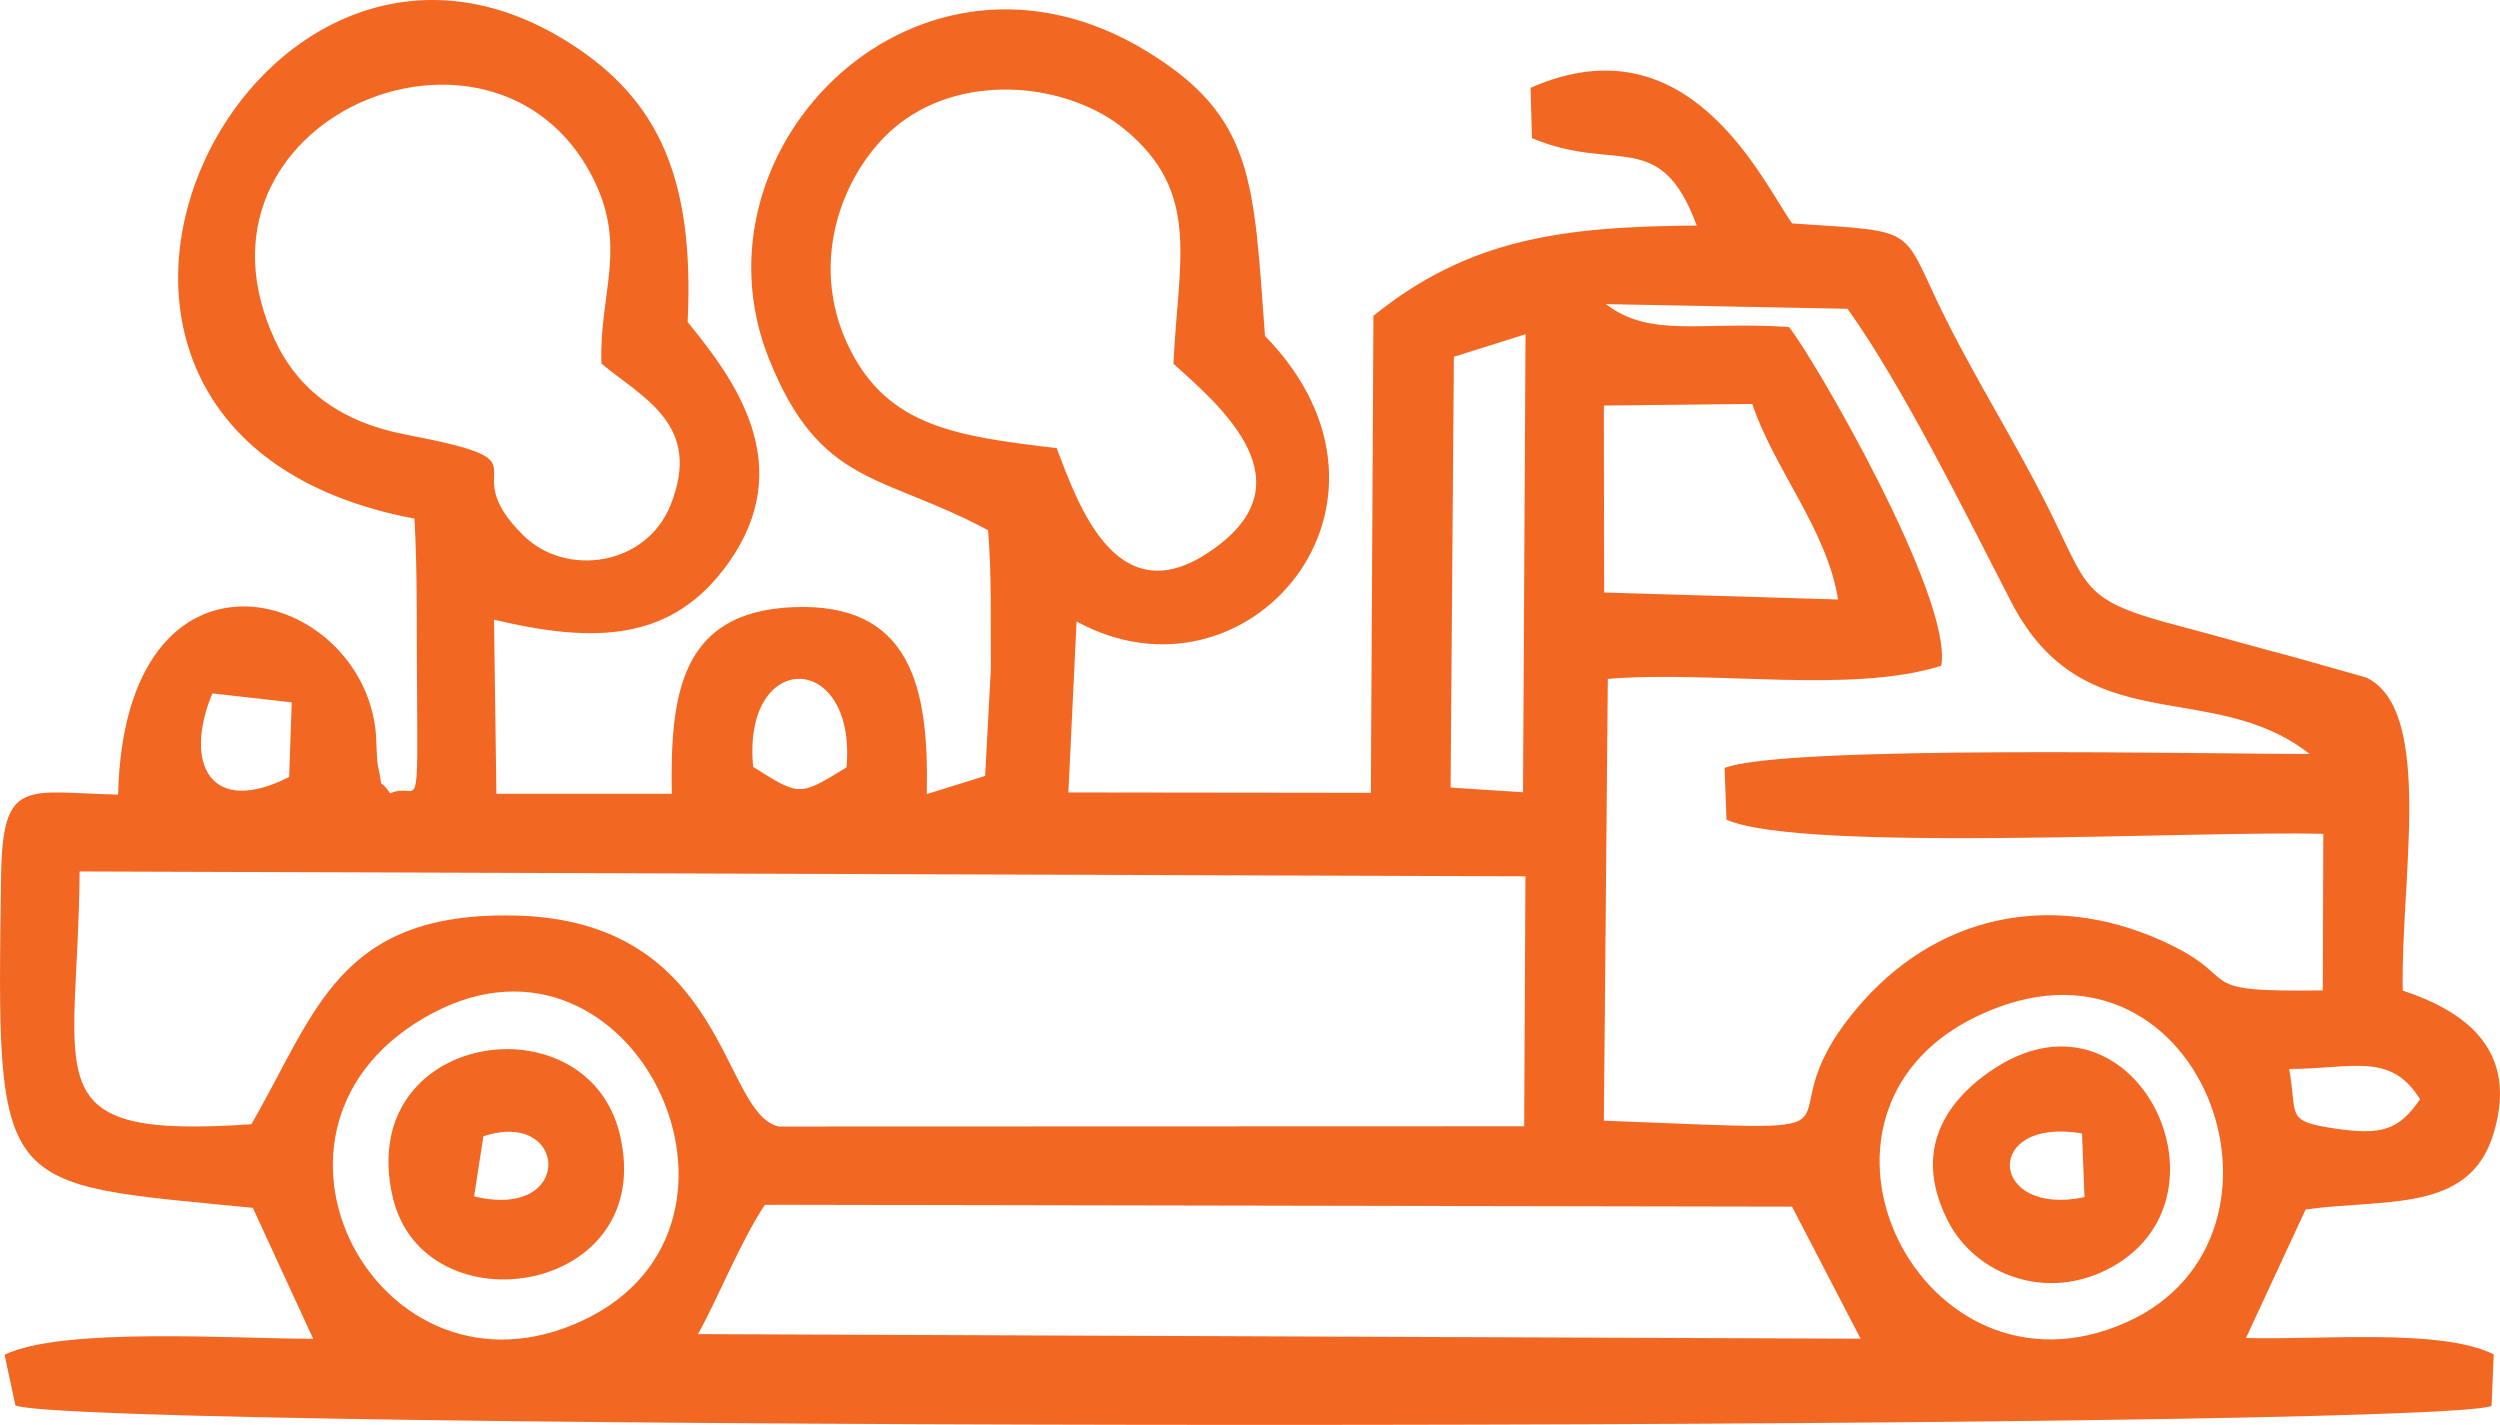 <?xml version="1.0" encoding="UTF-8"?>
<!DOCTYPE svg PUBLIC "-//W3C//DTD SVG 1.1//EN" "http://www.w3.org/Graphics/SVG/1.1/DTD/svg11.dtd">
<!-- Creator: CorelDRAW -->
<svg xmlns="http://www.w3.org/2000/svg" xml:space="preserve" width="29.904mm" height="17.044mm" version="1.1" style="shape-rendering:geometricPrecision; text-rendering:geometricPrecision; image-rendering:optimizeQuality; fill-rule:evenodd; clip-rule:evenodd"
viewBox="0 0 3078.86 1754.81"
 xmlns:xlink="http://www.w3.org/1999/xlink"
 xmlns:xodm="http://www.corel.com/coreldraw/odm/2003">
 <defs>
  <style type="text/css">
   <![CDATA[
    .fil0 {fill:#F26722}
   ]]>
  </style>
 </defs>
 <g id="Layer_x0020_1">
  <g id="_1435244744784">
   <path class="fil0" d="M859.59 1643c21.67,-38.02 52.8,-115.06 82.43,-159.28l1264.96 2.31 84.43 162.63 -1431.81 -5.65zm1574.73 -391.22c275.02,-132.67 421.86,271.06 184.17,376.83 -251.94,112.08 -434.5,-256.08 -184.17,-376.83zm-1901.31 -4.16c248.11,-131.26 433.37,261.09 185.49,378.26 -252.6,119.39 -444.35,-241.28 -185.49,-378.26zm2286.17 68.88c78.5,-0.19 124.76,-21.4 161.29,37.36 -26.52,37.78 -46.32,44.85 -107,35.66 -60.02,-9.11 -43.75,-16 -54.29,-73.02zm-2509.65 68.04c-272.2,18.79 -213.29,-53.32 -211.47,-311.3l1780.6 5.99 -1.56 307.83 -917.97 0.3c-71.51,-15.43 -63.27,-253.95 -324.72,-259.83 -218.36,-4.91 -245.27,120.03 -324.88,257.01zm1569.24 -972.94l-3.08 564.09 -89.24 -5.78 4.05 -530.5 88.27 -27.81zm-951.23 532.84c-13.95,-145.43 127.52,-143.88 115.03,0.63 -57.79,35.03 -56.5,36.5 -115.03,-0.63zm-571.43 12.38c-96.32,49.19 -130.75,-15.46 -94.59,-102.86l97.74 11 -3.15 91.86zm1619.07 -457.4l182.81 -1.92c26.78,79.97 92.07,155 105.67,240.8l-288.1 -8.6 -0.37 -230.29zm227.87 -96.74c-111.37,-7.25 -169.74,13.93 -225.35,-28.14l297.67 5.76c68.41,95.7 145.95,253.48 201.68,361.28 89.7,173.54 246.67,92.2 367.27,186.9 -109.07,0.54 -645.86,-11.75 -720.46,17.32l2.43 63.7c93.3,41.05 581.01,13.1 734.99,17.43l-0.63 192.8c-171.11,2.46 -90.82,-13.45 -200.3,-62.11 -134.94,-59.92 -277.26,-31.7 -375.18,86.17 -128.69,154.93 62.59,150.5 -309.95,136.39l4.88 -544.13c131.05,-10.55 299.85,18.84 410.63,-16.12 15.07,-83.74 -160.05,-384.54 -187.68,-417.25zm-901.7 149.21c-124.43,-14.65 -207.39,-26.79 -255.09,-122.78 -55.01,-110.68 -3.78,-226.49 61.69,-277.03 83.36,-64.29 209.25,-48.38 276.76,6.9 94.8,77.6 66.34,161.26 60.43,288.92 54.15,49.17 161.95,138.97 59.03,220.91 -125.51,99.89 -175.49,-45.1 -202.81,-116.91zm-560.64 -104c51.77,42.6 124.55,75.48 85.18,173.96 -30.21,75.47 -128.81,89.02 -180.94,37.9 -90.81,-89.1 41.8,-88.75 -145.65,-124.63 -80.27,-15.41 -132.63,-55.62 -160.83,-116.53 -125.71,-271.69 268.49,-436.66 390.43,-202 45.13,86.8 8.78,143.31 11.81,231.3zm1145.97 -277.74c103.61,43.56 157.93,-14.14 202.93,107.62 -165.24,1.16 -280.59,16.12 -398.16,111.16l-3.15 587.46 -372.54 -0.45 10.07 -210.59c209.81,114.75 433.69,-144.96 232.04,-351.63 -14.04,-190.5 -12.87,-269.48 -145.42,-350.47 -281.1,-171.77 -569.64,117.72 -465.52,378.42 63.04,157.87 139.17,141.12 269.96,211.35 4.64,57.83 2.93,112.72 3.38,170.97l-7.03 131.59 -71.89 22.38c2.97,-131.23 -19.05,-236.49 -165.26,-230.17 -139.17,6.05 -150.65,109.24 -148.77,229.84l-215.99 -0.06 -2.93 -214.45c125.57,29.94 220.04,26.71 288.65,-69.78 85.36,-120.03 8.63,-224.83 -50.18,-296.74 8.63,-178.48 -37,-274 -143.76,-342.58 -399.68,-256.63 -753.83,478.82 -192.71,584.67 3.59,62.74 2.67,122.64 3.06,185.32 1.26,199.85 2.93,135.97 -32.96,153.13 -16.96,-24.78 -7.01,4.22 -15.28,-35.54 -1.74,-8.41 -0.96,-31.42 -3.48,-48.32 -25.85,-173.42 -308,-245.35 -316.3,85.3 -113.7,-2.55 -142.37,-21.99 -144.11,100.69 -5.63,394.84 -7.25,376.95 310.04,408.23l74.31 161.26c-99.11,0 -308.55,-14.73 -380.04,19.66l13.3 62.35c70.89,31.94 2971.9,31.94 3049.5,0.72l2.67 -63.5c-64.39,-32.36 -212.61,-17.61 -305.1,-20.19l73.46 -158.29c99.2,-13.68 200.96,4.56 231.07,-92.25 32.68,-105.1 -36.23,-152.41 -111.46,-177.31 -2.84,-136.33 39.07,-344.41 -44.64,-385.46l-92.88 -26.24c-40.35,-10.42 -93.99,-25.88 -134.38,-36.43 -128.1,-33.44 -112.89,-44.77 -169.51,-155.95 -36.41,-71.52 -77.16,-136.99 -114.97,-210.45 -66.48,-129.13 -28.88,-118.95 -195.71,-130.28 -37.49,-53.54 -127.76,-253.02 -322.06,-166.95l1.76 61.96z"/>
   <path class="fil0" d="M595.3 1399.41c104.33,-34.7 112.96,104.06 -11.41,73.98l11.41 -73.98zm-111.81 74.12c37.79,166.29 328.49,121.91 279.58,-77.57 -41.08,-167.33 -325.87,-126.2 -279.58,77.57z"/>
   <path class="fil0" d="M2567.14 1474.35c-118.14,24.93 -125.87,-99.53 -3.03,-78.41l3.03 78.41zm-116.82 -154.54c-61.42,42.9 -91.98,103.97 -51.39,183.81 34.01,66.9 123.09,100.91 202.42,56.51 159.91,-89.47 24.33,-362.78 -151.03,-240.33z"/>
  </g>
 </g>
</svg>
